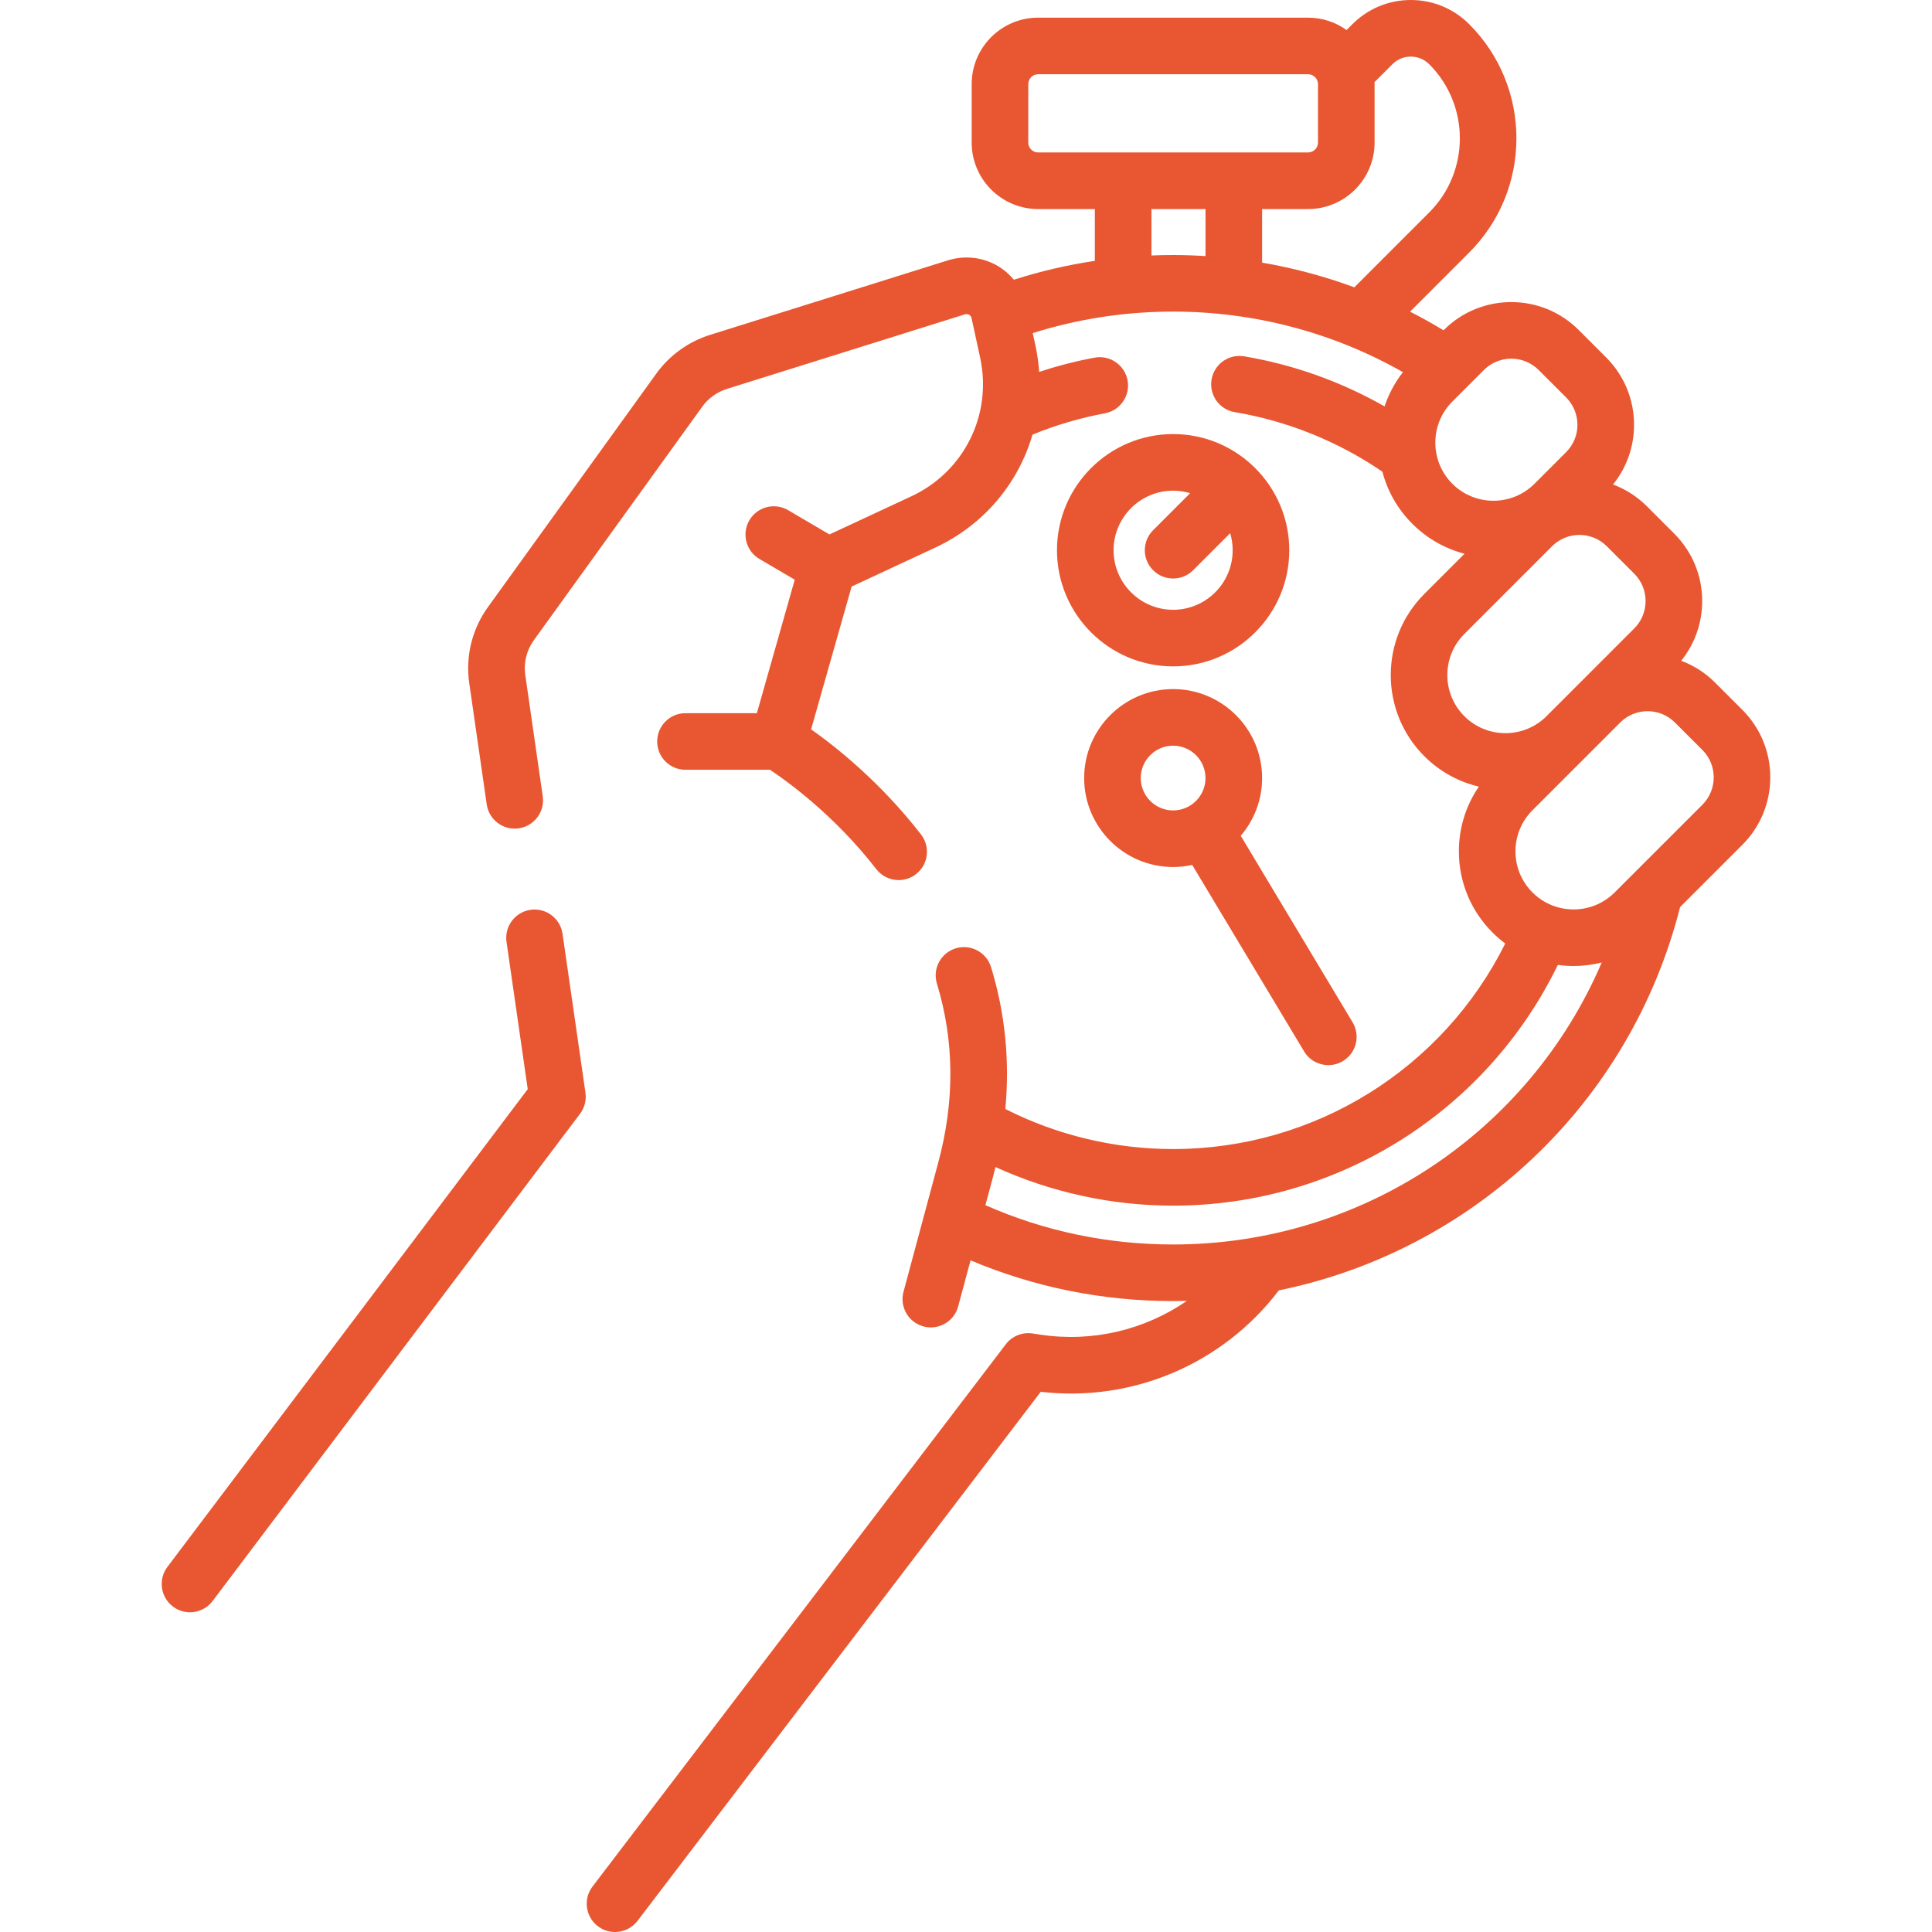 <svg width="64" height="64" viewBox="0 0 64 64" fill="none" xmlns="http://www.w3.org/2000/svg">
<g clip-path="url(#clip0_47_13)">
<path d="M18.635 30.933C18.561 30.421 18.086 30.065 17.574 30.139C17.061 30.213 16.705 30.688 16.779 31.201L17.482 36.079L5.545 51.907C5.234 52.321 5.316 52.908 5.73 53.22C5.899 53.348 6.097 53.409 6.293 53.409C6.577 53.409 6.858 53.281 7.043 53.036L19.214 36.896C19.365 36.696 19.429 36.445 19.394 36.198L18.635 30.933Z" fill="#E85731"/>
<path d="M57.721 23.518L56.81 22.608C56.483 22.28 56.1 22.041 55.692 21.888C56.142 21.329 56.387 20.639 56.387 19.911C56.387 19.068 56.059 18.276 55.463 17.679L54.553 16.769C54.225 16.441 53.842 16.202 53.434 16.049C53.885 15.49 54.13 14.8 54.13 14.072C54.13 13.229 53.801 12.437 53.205 11.84L52.295 10.93C51.064 9.699 49.062 9.699 47.831 10.93L47.819 10.941C47.456 10.722 47.086 10.516 46.71 10.324L48.67 8.364C50.755 6.279 50.755 2.887 48.67 0.802C48.153 0.285 47.466 0 46.735 0C46.004 0 45.317 0.285 44.8 0.801L44.607 0.995C44.247 0.738 43.808 0.585 43.333 0.585H34.389C33.175 0.585 32.188 1.573 32.188 2.787V4.723C32.188 5.937 33.175 6.925 34.389 6.925H36.268V8.641C35.358 8.777 34.462 8.986 33.586 9.266C33.434 9.085 33.253 8.927 33.045 8.806C32.55 8.518 31.953 8.452 31.406 8.623L23.516 11.095C22.807 11.318 22.177 11.772 21.742 12.375L16.164 20.11C15.636 20.843 15.416 21.738 15.545 22.632L16.123 26.646C16.197 27.158 16.672 27.514 17.184 27.44C17.697 27.366 18.053 26.891 17.979 26.378L17.401 22.364C17.341 21.954 17.442 21.543 17.685 21.207L23.263 13.472C23.462 13.195 23.752 12.987 24.077 12.884L31.967 10.412C32.026 10.393 32.073 10.41 32.103 10.427C32.132 10.444 32.17 10.477 32.184 10.538L32.467 11.84C32.879 13.733 31.941 15.626 30.185 16.443L27.477 17.704L26.107 16.9C25.661 16.638 25.086 16.788 24.824 17.234C24.562 17.681 24.712 18.255 25.158 18.517L26.327 19.203L25.072 23.625H22.707C22.19 23.625 21.77 24.045 21.77 24.563C21.77 25.08 22.19 25.5 22.707 25.5H25.507C26.061 25.868 27.64 27 29.028 28.791C29.213 29.03 29.49 29.154 29.77 29.154C29.97 29.154 30.172 29.09 30.343 28.958C30.753 28.641 30.827 28.052 30.51 27.643C29.164 25.905 27.68 24.732 26.869 24.16L28.211 19.43L30.976 18.143C32.594 17.39 33.735 16.008 34.203 14.398C34.975 14.081 35.781 13.844 36.602 13.691C37.111 13.597 37.447 13.107 37.352 12.598C37.257 12.089 36.767 11.753 36.259 11.848C35.638 11.963 35.024 12.122 34.424 12.32C34.403 12.028 34.363 11.735 34.299 11.441L34.211 11.035C35.709 10.562 37.27 10.322 38.861 10.322C41.548 10.322 44.16 11.014 46.475 12.328C46.206 12.671 46.001 13.054 45.866 13.462C44.425 12.643 42.842 12.076 41.213 11.804C40.703 11.719 40.219 12.063 40.134 12.574C40.049 13.085 40.393 13.568 40.904 13.653C42.647 13.944 44.331 14.625 45.794 15.626C45.962 16.273 46.3 16.866 46.785 17.351C47.271 17.837 47.866 18.175 48.515 18.343L47.182 19.676C45.7 21.157 45.7 23.568 47.182 25.05C47.698 25.566 48.326 25.901 48.989 26.058C48.559 26.685 48.327 27.425 48.327 28.202C48.327 29.217 48.722 30.171 49.44 30.889H49.439C49.574 31.023 49.715 31.145 49.863 31.255C47.791 35.412 43.545 38.064 38.861 38.064C36.926 38.064 35.015 37.606 33.303 36.737C33.453 35.135 33.296 33.561 32.83 32.038C32.678 31.543 32.154 31.264 31.659 31.415C31.164 31.567 30.885 32.091 31.037 32.586C31.618 34.486 31.631 36.488 31.074 38.537L29.93 42.791C29.795 43.291 30.091 43.805 30.591 43.939C30.673 43.961 30.755 43.972 30.836 43.972C31.249 43.972 31.628 43.696 31.74 43.278L32.151 41.751C34.274 42.645 36.528 43.1 38.861 43.1C39.014 43.1 39.166 43.097 39.317 43.093C37.922 44.054 36.193 44.473 34.463 44.212L34.204 44.173C33.865 44.122 33.526 44.259 33.318 44.532L19.628 62.494C19.314 62.906 19.393 63.494 19.805 63.808C19.975 63.938 20.174 64 20.373 64C20.655 64 20.934 63.873 21.119 63.631L34.476 46.105C37.512 46.459 40.506 45.188 42.363 42.746C48.773 41.434 53.998 36.581 55.656 30.047L57.72 27.983C58.951 26.752 58.951 24.749 57.721 23.518V23.518ZM44.806 33.864L41.101 27.686C41.542 27.171 41.809 26.503 41.809 25.774C41.809 24.149 40.486 22.827 38.861 22.827C37.236 22.827 35.914 24.149 35.914 25.774C35.914 27.399 37.236 28.721 38.861 28.721C39.079 28.721 39.29 28.697 39.494 28.652L43.199 34.828C43.374 35.121 43.685 35.284 44.003 35.284C44.167 35.284 44.334 35.241 44.485 35.15C44.929 34.884 45.073 34.308 44.806 33.864V33.864ZM37.789 25.774C37.789 25.183 38.27 24.702 38.861 24.702C39.453 24.702 39.934 25.183 39.934 25.774C39.934 26.365 39.453 26.846 38.861 26.846C38.27 26.846 37.789 26.365 37.789 25.774ZM46.735 1.875C46.965 1.875 47.181 1.965 47.344 2.127C48.698 3.481 48.698 5.684 47.344 7.038L44.864 9.518C43.874 9.152 42.852 8.879 41.809 8.7V6.925H43.333C44.547 6.925 45.535 5.937 45.535 4.723V2.787C45.535 2.765 45.532 2.744 45.531 2.722L46.126 2.127C46.288 1.965 46.505 1.875 46.735 1.875V1.875ZM34.063 4.723V2.787C34.063 2.607 34.209 2.46 34.389 2.46H43.333C43.513 2.46 43.66 2.607 43.66 2.787V4.723C43.66 4.903 43.513 5.05 43.333 5.05H34.389C34.209 5.05 34.063 4.903 34.063 4.723V4.723ZM38.143 8.463V6.925H39.934V8.483C39.578 8.461 39.22 8.448 38.861 8.448C38.621 8.448 38.382 8.453 38.143 8.463V8.463ZM48.11 13.303L49.157 12.256C49.407 12.006 49.735 11.881 50.063 11.881C50.391 11.881 50.719 12.006 50.969 12.256L51.88 13.166C52.121 13.408 52.255 13.73 52.255 14.072C52.255 14.415 52.121 14.736 51.88 14.978L50.833 16.025C50.082 16.776 48.861 16.776 48.11 16.025C47.36 15.274 47.36 14.053 48.11 13.303V13.303ZM48.508 21.002L51.414 18.095C51.664 17.845 51.992 17.72 52.321 17.72C52.649 17.72 52.977 17.845 53.227 18.095L54.137 19.005C54.379 19.247 54.512 19.569 54.512 19.911C54.512 20.253 54.379 20.575 54.137 20.817L51.23 23.725C50.479 24.475 49.258 24.475 48.508 23.724C47.757 22.974 47.757 21.752 48.508 21.002V21.002ZM38.861 41.225C36.694 41.225 34.604 40.787 32.643 39.923L32.884 39.027C32.917 38.904 32.948 38.782 32.977 38.66C34.815 39.498 36.827 39.939 38.861 39.939C44.307 39.939 49.241 36.829 51.605 31.964C51.778 31.988 51.952 32 52.127 32C52.44 32 52.754 31.961 53.059 31.884C50.658 37.488 45.129 41.225 38.861 41.225V41.225ZM56.395 26.657L53.488 29.563C52.737 30.314 51.516 30.314 50.765 29.563H50.765C50.402 29.2 50.202 28.716 50.202 28.202C50.202 27.688 50.402 27.204 50.765 26.841L53.672 23.934C53.922 23.684 54.25 23.559 54.578 23.559C54.907 23.559 55.235 23.684 55.484 23.934L56.395 24.844C56.894 25.344 56.894 26.157 56.395 26.657V26.657Z" fill="#E85731"/>
<path d="M38.861 14.379C36.74 14.379 35.014 16.105 35.014 18.227C35.014 20.349 36.74 22.075 38.861 22.075C40.983 22.075 42.709 20.349 42.709 18.227C42.709 16.105 40.983 14.379 38.861 14.379ZM38.861 20.2C37.774 20.2 36.889 19.315 36.889 18.227C36.889 17.139 37.774 16.254 38.861 16.254C39.057 16.254 39.246 16.284 39.425 16.337L38.198 17.564C37.832 17.93 37.832 18.524 38.199 18.89C38.382 19.073 38.621 19.164 38.861 19.164C39.101 19.164 39.341 19.073 39.524 18.89L40.751 17.663C40.805 17.842 40.834 18.031 40.834 18.227C40.834 19.315 39.949 20.2 38.861 20.2V20.2Z" fill="#E85731"/>
</g>
<defs>
<clipPath id="clip0_47_13">
<rect width="64" height="64" fill="white"/>
</clipPath>
</defs>
</svg>
